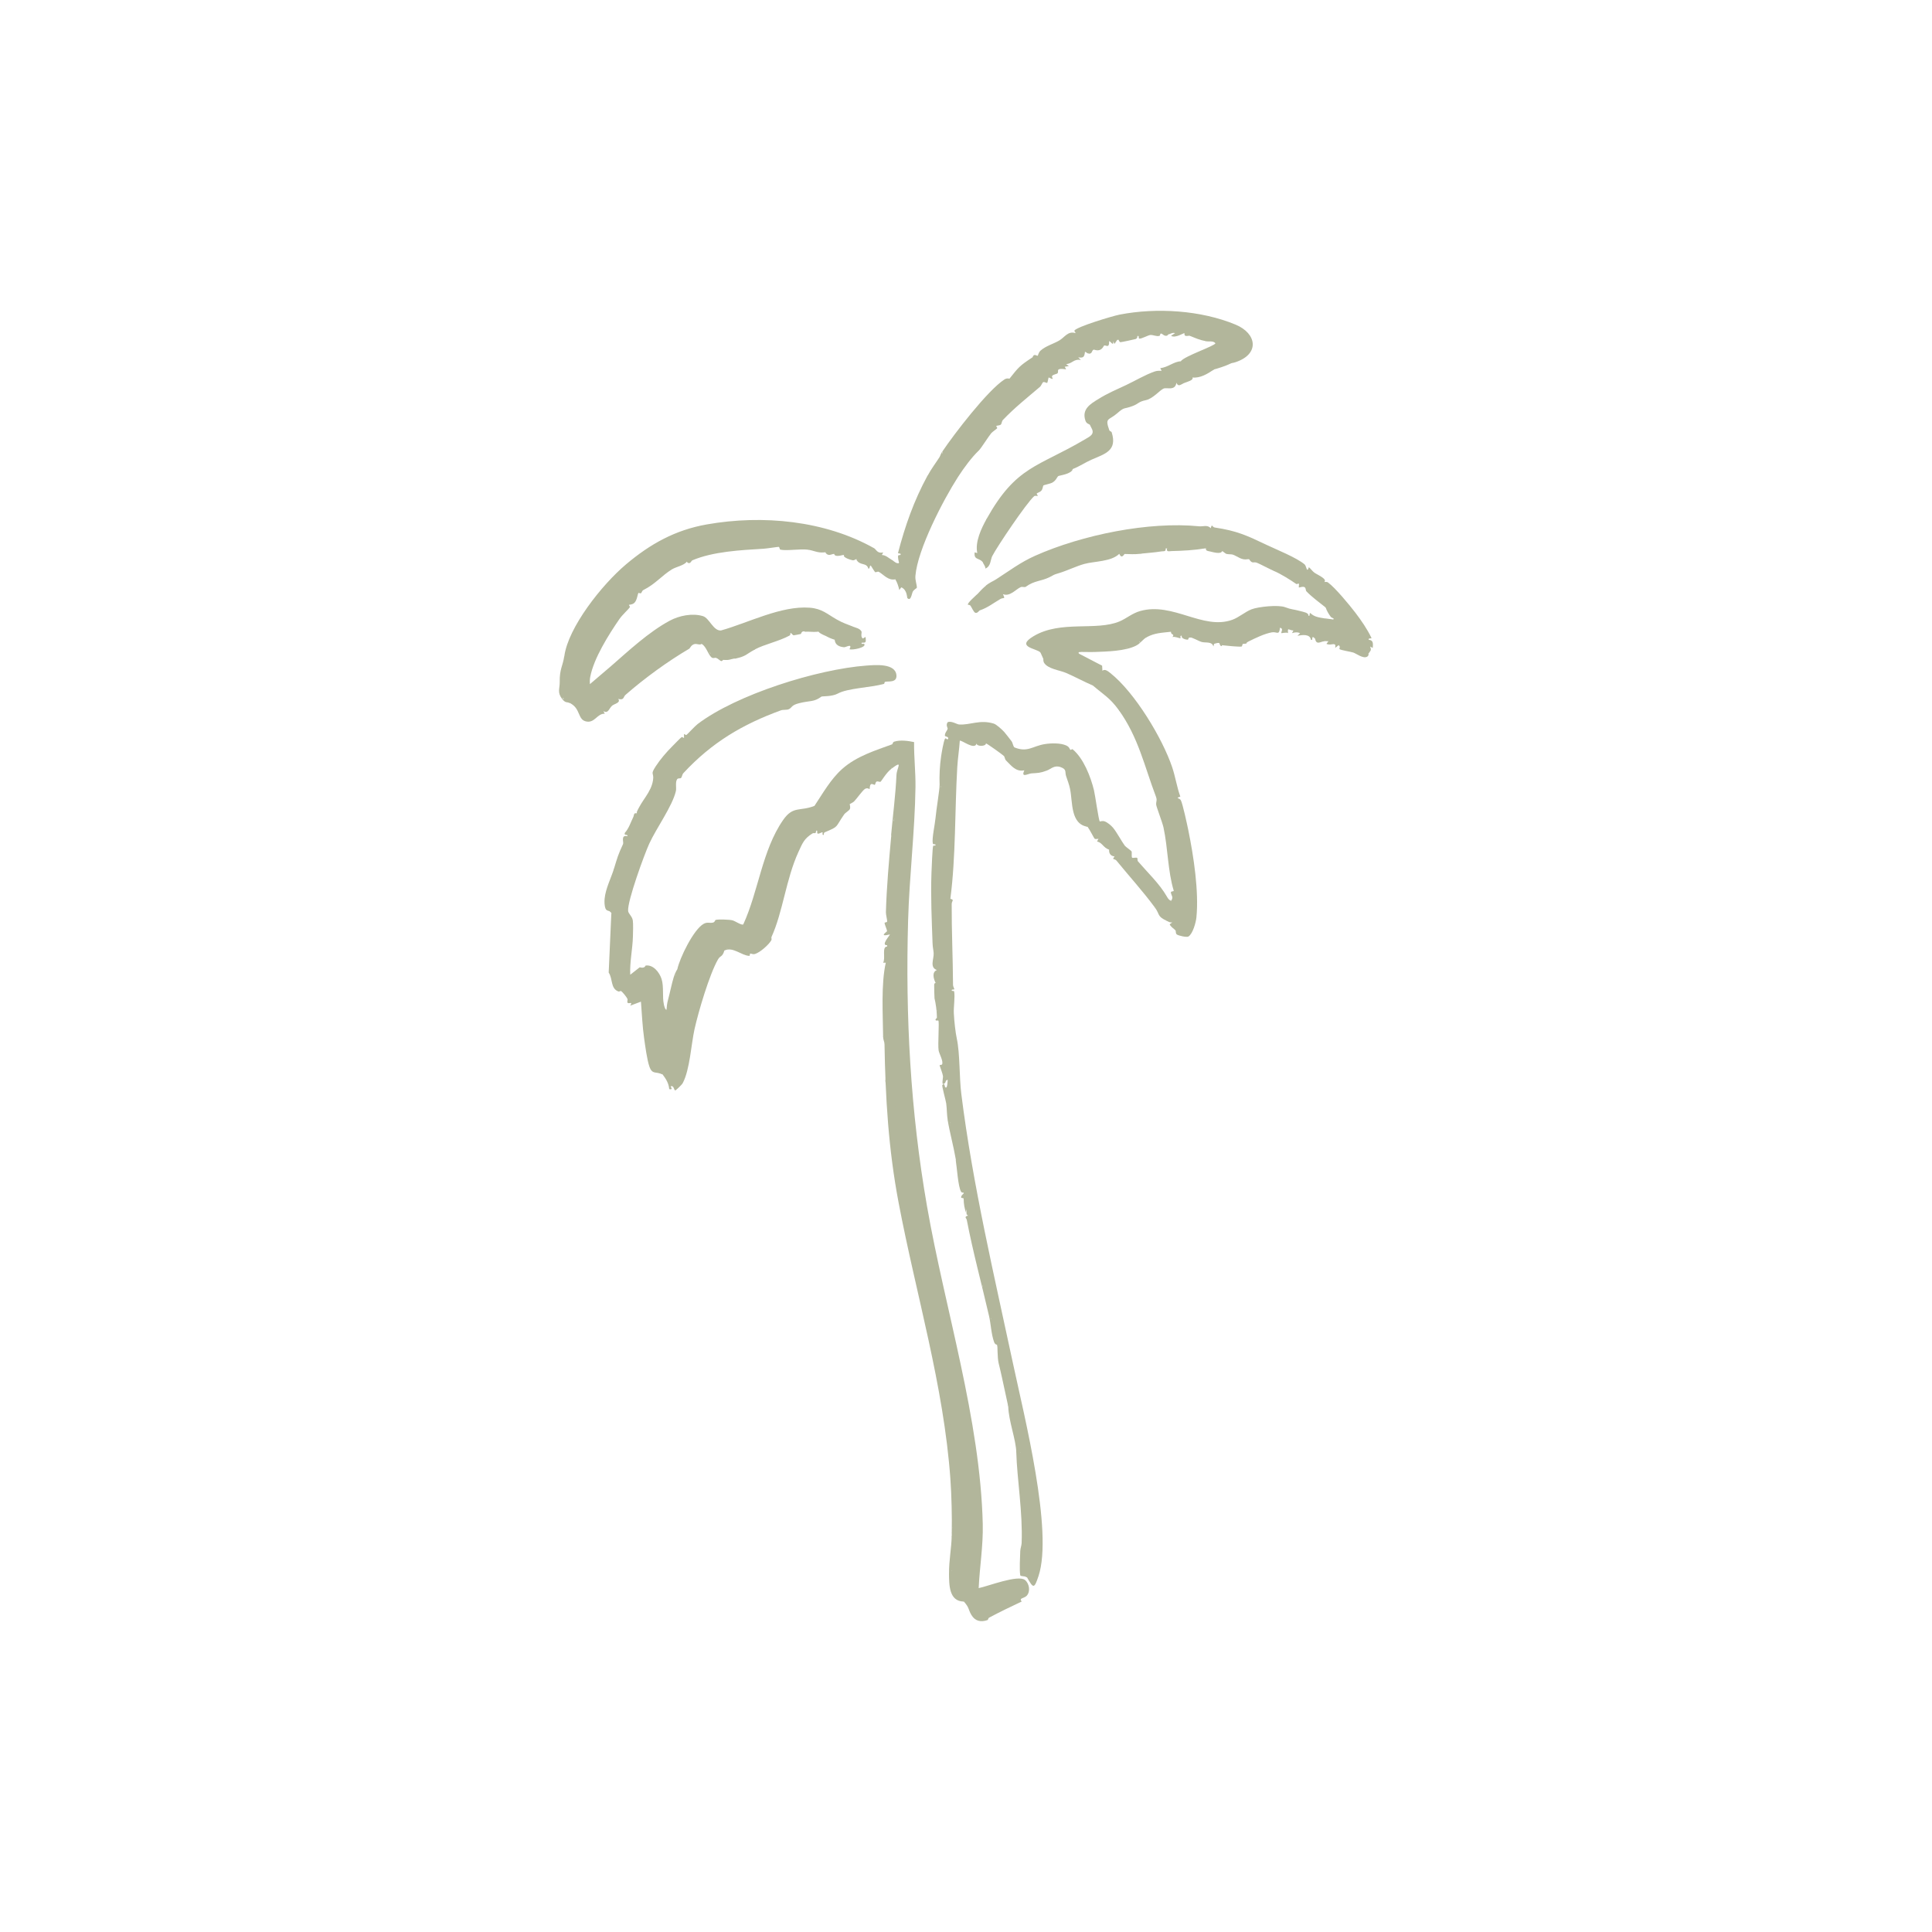 <svg viewBox="0 0 108 108" height="1080" width="1080" xmlns="http://www.w3.org/2000/svg" data-name="Layer 1" id="a">
  <path fill="#b2b69b" d="M36.657,42.835c.258-.396.592-.784.938-1.13.068-.068.475-.488.508-.501.037-.015.128.06.133.054v-.228c.006-.007.102.07.134.055.04-.019.478-.497.627-.61,2.18-1.657,6.701-3.068,9.44-3.269.481-.035,1.634-.144,1.675.554.024.418-.456.309-.633.354-.051.013-.022.104-.072.118-.759.21-2.011.231-2.578.541-.318.174-.871.139-.909.167-.431.319-.634.214-1.245.368-.456.114-.392.244-.57.332-.128.064-.311.017-.456.07-2.136.778-3.852,1.79-5.443,3.504-.08.086-.079.225-.141.279-.04.034-.159-.006-.209.062-.119.161-.032.486-.073.665-.194.842-1.095,2.079-1.491,2.946-.28.614-1.226,3.21-1.179,3.754.014.162.222.293.261.529.031.188.012.689.007.902-.018.694-.183,1.431-.15,2.137l.531-.416c.297.082.31-.094.33-.097.427-.062.773.383.891.754.136.428.032,1.005.128,1.414l-.004.272c.255.304.435.785.371,1.172.041.024.087.029.123-.007.043-.043.071-1.079.065-1.203-.008-.17-.018-.258-.058-.442.244-.092.307-.247.187-.466.35-.477.342-.726-.023-.747-.024-.158.006-.335.09-.534.125-.619.914-2.246,1.478-2.548.215-.115.338-.02.522-.069.107-.028.107-.136.143-.147.146-.042.77-.022.938.022.165.043.52.299.607.227.848-1.841,1.049-4.128,2.221-5.826.566-.819.935-.472,1.759-.799.475-.712.903-1.486,1.547-2.062.81-.724,1.883-1.042,2.801-1.381.014-.005.025-.12.111-.147.332-.106.773-.048,1.109.025-.01.835.089,1.679.078,2.517-.034,2.463-.341,4.962-.412,7.443-.153,5.36.13,10.678,1.057,15.988,1.007,5.77,2.977,11.898,3.116,17.77.028,1.199-.174,2.397-.228,3.575.494-.094,2.205-.771,2.593-.45.235.194.315.637.09.879-.136.146-.453.117-.278.321-.623.291-1.25.597-1.828.905-.047.025-.041.117-.088.133-.363.128-.691.062-.897-.289-.193-.328-.099-.383-.419-.746-.416-.148-.539-.32-.369-.517-.237-.071-.235-.211-.094-.402-.391-.114-.316-.343.007-.532-.033-.096-.107-.189-.222-.279-.157.037-.123-.273-.002-.368.379-.007.302-.416.208-.699.312-.212.276-.686-.166-.664l-.04-.224c.001-.05,0-.1,0-.15l.11-.098c-.225-.334-.003-.617.324-.247-.058-.285-.02-.527.113-.727-.468.005-.498-.726-.063-.804-.225-.251-.261-.453-.109-.605-.103-.351-.133-.686-.09-1.004-.168-.212-.237-.481-.207-.807-.383-.09-.328-.606.068-.703l-.097-.608c-.329-.086-.443-.437-.159-.642-.184-.469-.268-.972-.253-1.509l-.163-.08c.014-.631-.05-1.279-.327-1.867.175-.409-.027-.974-.381-1.226l-.174-.605c.034-.242.094-.473.179-.691-.407-.276-.515-.629-.42-1.031-.153-.301-.282-.589-.283-.973.089-.203.132-.409.13-.619-.307.041-.473-.265-.159-.404l-.029-.24c-.262-.16-.561-.402-.208-.649l.015-.252c-.45-.004-.423-.409-.002-.409l-.167-.445c-.324-.091-.38-.329-.081-.507-.228-.801-.355-1.666-.414-2.503l-.185-.51c-.276-.183-.337-.351-.182-.504.241.061.26-.079.056-.418l.07-.773c-.238-.105-.158-.336-.059-.518-.211-.152-.244-.387-.032-.551-.191-.345-.232-.762-.242-1.15.117-.295.079-.603-.267-.404-.046-.286-.008-.646.245-.815l-.027-.856c-.333.228-.253-.175-.19-.414l-.103-.201c-.001-.07-.073-.217-.075-.376.021-.066.046-.065.075,0,.018-.109.093-.134.226-.075.044-.188.045-.466-.031-.644l.099-.095c-.235-.874-.165-1.864,0-2.77-.047-.213-.12-.397-.219-.552-.115-.182-.03-.375.256-.578l.011-.167c-.15-.175-.216-.731.129-.594-.165-.5-.18-.975-.044-1.425-.216-.441-.1-.952.038-1.427-.122-.255-.118-.441.011-.56-.08-.1-.05-.21.058-.268-.273-.371-.289-.807-.047-1.308l-.061-.133c.136-.177.12-.38-.048-.609.002-.025-.002-.05,0-.075.292-.184.572-.484.106-.652.066-.289.182-.578.349-.866-.03-.436-.03-.729.143-1.119-.238-.238-.138-.644.028-.904.006-.036.004-.418-.008-.437-.021-.032-.603.047-.618.293-.275.207-.553.695-.596.716-.054.026-.163-.051-.231-.003-.053.037-.059.156-.088.174-.03.019-.151-.08-.217-.03-.084.064-.056.248-.076.27-.009.01-.117-.098-.261-.008-.134.084-.437.521-.598.689-.073.076-.241.144-.251.159-.009.015.051.153.011.268-.03.087-.256.211-.322.306-.524.752-.267.654-1.078.997-.063.027-.064.089-.055.147-.131.031-.047-.116-.08-.142-.025-.02-.168.081-.251.075-.076-.005-.03-.136-.045-.157-.056-.084-.08.118-.088.123-.029.02-.114-.017-.175.021-.462.288-.555.535-.781,1.028-.705,1.536-.865,3.347-1.512,4.767-.183.293-.633.742-.967.857-.202.07-.652.178-.602-.136l-.568-.062c-.085-.061-.222-.059-.412.009l-.083.084c-.119.391-.216.251-.361.504-.477.837-1.089,2.91-1.307,3.887-.188.845-.261,2.277-.661,3.022-.049.092-.384.406-.416.406-.081,0-.067-.312-.264-.224-.011.005.186.211-.074.15-.025-.324-.188-.581-.377-.827-.39-.129-.545-.333-.467-.61-.169.116-.427-.637-.41-.676.419-.067.389-.443.248-.79-.209-.155-.299-.347-.074-.542-.177-.222-.308-.503-.067-.753-.101-.27-.139-.568-.114-.894-.141.204-.364.229-.594.16-.096.218-.42.087-.479-.106-.043-.105-.28-.405-.376-.451-.228-.118-.295-.587-.244-.841-.146-.438-.227-.983-.255-1.438-.011-.181.052-.364.113-.529-.116-.065-.212-.498-.113-.558.153-.093.381.181.226.194-.116.01-.076-.1-.009-.19-.089-.331-.17-.664-.245-.998-.015-.022-.051-.051-.075-.075.039-.255.065-.08.029-.086-.237-.041-.191-.899.05-.914-.315-.332.017-.669.372-.654.021-.086-.004-.161-.075-.226-.24-.037-.162-.266.03-.354l-.03-.097c-.025-.069-.04-.167.007-.19.268-.13.368-.261.181-.571.145-.408.366-.753.665-1.035-.131-.18-.011-.553.138-.676-.223-.126-.037-.56.136-.686.008-.023-.008-.054,0-.075.204-.407.441-.554.709-.44.011-.134.095-.235.181-.331-.289-.211-.24-.407-.006-.654.567.206.596-.179.274-.561-.068-.176-.157-.435-.105-.571Z"></path>
  <path fill="#b2b69b" d="M55.684,32.383c.696-.444,1.347-.945,2.181-1.316,2.628-1.169,6.362-1.929,9.175-1.646.206.021.458-.099.641.105.079-.289.071-.061.223-.038,1.24.186,1.783.44,2.901.972.535.255,1.683.714,2.124,1.091.109.093.12.522.239.155.108.092.19.216.303.302.157.119.743.356.561.525.064-.003.147-.014.2.024.407.291,1.242,1.308,1.531,1.689.34.447.657.905.901,1.409.019.077-.192-.019-.15.111.27.016.239.23.225.453l-.149-.076c.098.239,0,.239-.076.376-.228.157-.544.102-.947-.166-.339-.004-.573-.108-.7-.314-.216,0-.419-.065-.609-.197-.072.01-.154-.011-.226,0-.225.007-.4-.043-.526-.15-.023,0-.168-.219-.151.075h-.073c-.048-.344-.498-.275-.753-.226l.149-.149c-.166-.067-.284-.047-.451-.001l.076-.148c-.269-.002-.33-.215-.301.149-.088-.066-.367.017-.375,0-.026-.052.147-.261-.075-.3-.047.456-.17.208-.45.256-.414.072-.931.325-1.305.51-.254.126.045.109-.306.136-.058.004-.034.138-.091.148-.149.025-.875-.049-1.082-.073-.139-.171-.275-.18-.501-.089-.177-.11-.386-.149-.627-.119-.18-.207-.502-.285-.776-.197-.139-.204-.369-.311-.581-.135-.131-.024-.255-.095-.372-.213-.52.06-.908.06-1.354.301l-.269.075c-.131.329-.714.492-1.062.553-.162.028-.726.074-.982.092-.492-.017-1.002-.014-1.447.108,0,.008-.126.032-.002.11l1.265.657.016.285c.135-.12.305.018.446.13,1.368,1.084,2.915,3.653,3.456,5.268.179.533.261,1.107.454,1.637-.313.105-.054.057.027.201.102.182.356,1.367.42,1.681.298,1.459.595,3.421.452,4.867-.028.281-.2.916-.445,1.07-.097.061-.551-.045-.648-.112-.085-.059-.041-.186-.078-.23-.086-.1-.257-.185-.325-.339l.15-.112c-.133.028-.199-.029-.3-.076-.211-.25-.412-.501-.602-.752-.696-.944-1.481-1.937-2.318-2.772l-.014-.16c-.116-.092-.217-.193-.301-.301-.092-.03-.088-.039-.15-.075-.167-.188-.317-.363-.451-.526-.026-.016-.145.034-.21-.013-.031-.023-.272-.509-.392-.663-.44-.204-.546-.364-.319-.48l-.015-.119c-.476-.001-.62-.88-.345-1.163-.155-.08-.228-.183-.298-.344-.051-.252-.142-.481-.223-.725-.08-.238.051-.376-.304-.505s-.534.101-.776.192c-.374.142-.502.132-.859.157-.184.013-.609.278-.396-.171-.479.101-.736-.27-1.026-.554-.07-.068-.063-.195-.123-.253-.085-.083-.918-.679-.996-.698-.005.182-.538.18-.525,0-.094.409-.853-.212-.939-.149-.032.488-.112.988-.141,1.478-.141,2.397-.077,4.993-.386,7.357.246.068.075.105.074.298-.006,1.504.066,2.997.075,4.516,0,.096.069.194.07.23,0,.066-.145-.008-.145.069,0,.076.125,0,.138.072.055.305-.035.872-.019,1.206.022.47.096,1.098.167,1.427.18.834.135,2.16.25,3.077.636,5.106,1.867,10.278,2.92,15.214.588,2.757,2.229,9.249,1.397,11.751-.24.722-.288.702-.64.075-.183-.079-.274-.19-.273-.331.14-.293.136-.399-.077-.578.144-.45.245-.923.303-1.421-.175-.015-.218-.157-.128-.425-.092-.417-.153-.855.093-1.233-.155-.486-.217-1.004-.188-1.554-.173-.31-.189-.519-.048-.626-.15-.341-.169-.616-.057-.826-.121-.061-.159-.211-.112-.449l-.103-.089c-.048-.413-.104-.839-.166-1.276-.152-.107-.154-.285-.05-.425-.229-.23-.261-.512-.096-.844-.231-.099-.425-.581-.234-.86l-.103-.082c-.139-.712-.29-1.411-.454-2.096l.052-.129c-.208-.121-.211-.328-.173-.543-.133-.414-.237-.826-.312-1.235-.011-.471-.135-.875-.37-1.211.027-.459-.072-.86-.297-1.204.038-.53-.023-1.061-.279-1.529.02-.383-.137-.778-.295-1.121l.06-.139c-.014-.032-.068-.056-.075-.075.026-.522-.048-.989-.222-1.402-.137-.143-.325-.638-.021-.573l.017-.106c-.261.054-.329-.218-.173-.41-.019-.188-.086-.36-.202-.517-.004-.024.004-.051,0-.075.144-.628-.11-1.425-.358-1.981l.057-.049c.086-.097.061-.373-.09-.475l.06-.384c-.144-.368-.17-.761-.079-1.178.039-.185.025-.308-.041-.369-.134-.065-.162-.213-.084-.443-.251-.018-.331-.307-.089-.381-.107-.362-.116-.69-.028-.984-.15-.319-.203-.675-.219-.997.117-.234.116-.449-.107-.505-.016-.012-.105.022-.142-.012-.058-.054.067-.131.066-.138.16-.165.17-.241.029-.228-.042-.166-.091-.52.11-.489-.207-.162-.21-.359-.01-.59-.139-.224-.208-.44-.205-.647.127-.156.142-.333.046-.531.128-.21.112-.384-.049-.524.131-.225.137-.456.02-.694.05-.645.021-1.279-.088-1.9.166-.261.232-.445.057-.7.16-.103.141-.251-.056-.444.131-.684.138-.832.022-.446-.221.052-.225-.667.037-.576-.192-.284.199-.498.175-.478-.312.261-.493-.432-.065-.474-.099-.163-.089-.339.031-.53-.105-.739-.053-1.473.156-2.204-.225-.137-.225-.525.061-.465-.061-.342-.076-.68-.045-1.012-.07-.144-.017-.24.127-.307-.11-.255-.099-.556.033-.902l.053-.517c-.119-.149-.103-.335.048-.557.162-.242.191-.433.085-.573.091-.127.101-.253.03-.377.004-.02-.132-.228.01-.371.221-.064.503.13.625.138.621.041,1.157-.29,1.94-.049.146.045.467.337.583.466.089.099.293.372.403.51.081.102.095.325.178.358.721.291,1.003-.076,1.675-.187.345-.057.885-.072,1.205.073.201.091.19.214.24.247.021.014.099-.052.118-.037.614.505,1.012,1.537,1.198,2.295.064.26.261,1.684.325,1.745.01.009.143-.05.264-.008.165.057.373.232.483.366.205.248.482.77.651.995.053.07.357.276.378.319.028.059-.016.315.033.353.046.036.229-.033.286.017.024.021,0,.139.037.184.54.63,1.204,1.251,1.612,1.962.063.11.116.199.24.249.196.256.325.281.387.073-.163-.235-.133-.588.021-.833-.137-.167-.149-.322.036-.446-.178-.166-.22-.328-.126-.486-.222-.185-.287-.451-.195-.797-.328-.079-.326-.493-.004-.586l-.118-.24c-.361-.069-.453-.812-.108-.997-.039-.193-.254-.699-.35-.88l-.049-.551c-.116-.175-.216-.601-.17-.847-.218-.402-.357-.821-.416-1.257-.211-.157-.301-.337-.313-.595l-.194-.142c-.022-.249-.139-.496-.349-.74.083-.174-.049-.423-.257-.36-.193-.351-.434-.711-.727-.993-.484-.67-.855-.86-1.429-1.353-.751-.488-1.576-.856-2.422-1.112-.168-.087-.312-.202-.361-.392-.049-.092-.14-.333-.167-.359-.221-.222-1.391-.293-.378-.9,1.516-.909,3.5-.275,4.812-.829.383-.162.705-.454,1.15-.579,1.837-.518,3.505,1.083,5.152.489.362-.13.73-.453,1.07-.584.391-.15,1.508-.263,1.88-.119.355.137.473.112.842.215.164.046.498.095.456.258.135.035.023-.107.111-.149.223.227.507.251.79.3.344.172.53.147.561-.074l-.485-.527c-.346-.278-.789-.599-1.085-.912-.044-.047-.021-.171-.093-.224-.096-.071-.314.027-.326.009-.021-.029.026-.171-.007-.216-.01-.013-.106.046-.145.019-.287-.206-.887-.575-1.203-.706-.421-.296-.897-.521-1.429-.677-.02.008-.05-.007-.075,0-.272-.139-.574-.252-.908-.338l-.295.037c-.075-.027-.153-.124-.226-.15-.308.036-.609-.014-.902-.15-.019.008-.049-.005-.075,0-.207.035-.332-.014-.377-.147-.167.172-.394.19-.681.054-.261.196-.779.197-1.048.093-.025.002-.05-.002-.075,0-.169.102-.369.125-.6.07l-.829.231c-.348.036-.547.016-.87.009-.022,0-.155.314-.295-.009-.458.447-1.39.41-1.954.565-.444.122-.961.377-1.408.511-.393.118-.233.08-.53.226-.51.25-.833.179-1.338.541-.064.046-.186-.02-.276.017-.268.11-.601.553-.999.395.156.322.04.166-.14.27-.417.243-.702.481-1.139.632-.475-.068-.525-.369-.15-.902.145-.151.244-.277.451-.451l.193-.093c.128.098.264.003.408-.283Z"></path>
  <path fill="#b2b69b" d="M58.166,19.6c.278-.254.734-.382,1.045-.565s.487-.549.911-.413c.016-.014-.077-.12-.066-.139.13-.217,2.15-.822,2.526-.895,2.075-.404,4.553-.245,6.489.559,1.188.494,1.364,1.644-.002,2.098-.236.078-.117-.003-.392.129-.199.095-.611.225-.81.278-.369.192-.545.172-.526-.06-.286.073-.55.064-.792-.027l-.045.085c.396-.006.4.419.124.37l.036.083c.063.15-.279.234-.451.301-.303.097-.378.025-.43-.275-.044-.249.137.171-.021.275-.079.461-.526.238-.715.316-.211.086-.59.564-.994.649-.426.09-.394.196-.728.324-.522.2-.436.027-.87.407-.484.424-.701.227-.444.949.023.063.116.062.134.121.32,1.026-.369,1.196-1.135,1.529-.336.146-.675.381-1.04.518-.256.154-.539.274-.847.36l-.281.392c-.11.07-.498.144-.514.165-.037.049-.026.185-.117.294-.071.085-.237.126-.256.156-.015.023.068.131.061.136-.024.016-.15-.032-.206.017-.425.372-2.082,2.833-2.345,3.352-.098.193-.074.58-.383.692.021-.123-.147-.299-.151-.376-.285-.266-.323-.692.136-.87-.273-.317-.263-.717.029-1.2l.061-.337c1.661-2.966,2.843-2.871,5.49-4.436.576-.045.778-.283.606-.715-.3-.03-.417-.457-.251-.685-.22-.17-.173-.362.141-.577l.257-.279c.52-.324.995-.522,1.557-.785.492-.231,1.065-.576,1.599-.758.124-.042.25-.04.379-.036l-.076-.149c.434-.043.759-.37,1.147-.381.178-.285,1.93-.865,1.935-1.011-.129-.151-.339-.076-.525-.113-.268-.169-.591-.337-.902-.301-.046-.018-.169.027-.248,0-.077-.026-.049-.145-.055-.149-.031-.024-.509.303-.749.148l.225-.149c-.149-.048-.269.052-.376.074-.205-.07-.374-.079-.509-.029-.392-.235-.623-.111-.923.16-.213-.106-.334-.091-.364.043-.327.065-.656.108-.987.127-.025-.006-.055.008-.075,0l-.136.11c-.085-.105-.61-.226-.585-.114.273.272-.365.539-.63.529-.083.125-.184.201-.303.226-.048-.015-.123-.098-.149-.075-.035.283-.082.347-.377.302l.15.149c-.407-.08-.474.209-.826.227l.151.112-.228.038.077.149c-.108-.019-.361-.062-.438.019-.03.032,0,.142-.031.184-.055.076-.252.061-.318.171-.023.037.047.144.035.152-.046.028-.208-.087-.225-.075-.013.009-.052.279-.083.3-.03.021-.161-.073-.222-.038-.058.034-.101.193-.185.265-.719.615-1.403,1.151-2.066,1.847-.077.081-.058.212-.125.265-.059.047-.235.051-.251.072-.007.009.072.101.054.13-.015.025-.266.197-.33.272-.148.174-.568.849-.699.973-.375.354-.822.95-1.165,1.484-.822,1.279-2.257,4.042-2.376,5.521-.021.258.093.515.08.665-.002.022-.176.107-.234.229-.052.109-.099.547-.295.347-.025-.026-.005-.46-.339-.602l-.112.15c-.046-.201-.116-.427-.227-.601-.52-.186-.97-.449-1.386-.82l-.138.081c-.205-.147-.424-.277-.656-.389-.238-.055-.463-.13-.677-.226-.023.007-.052-.006-.075,0-.321-.103-.655-.131-.978-.15-.025.003-.05-.003-.075,0-.248-.171-.549-.221-.902-.15-.461-.053-1.175.076-1.528,0-.06-.013-.048-.147-.098-.156-.043-.007-.652.092-.851.104-1.282.079-2.814.152-3.991.652-.1.006-.2.031-.301.075-.148.206-.601.287-.822.422-.581.356-.923.82-1.601,1.159-.085.043-.081.137-.134.177-.038.028-.13-.027-.14-.016-.053.062-.075.411-.231.556-.121.112-.289.097-.305.112-.007.006.07.101.053.13-.063.108-.42.427-.577.655-.608.88-1.444,2.207-1.64,3.253-.025.131-.023.263-.017.395.388-.339.788-.665,1.177-1.004.974-.849,2.109-1.91,3.285-2.543.528-.284,1.27-.437,1.86-.255.36.111.58.84,1.01.8,1.518-.424,3.359-1.394,4.954-1.272.694.053.968.351,1.516.66.357.201.52.242.865.381.132.151.307.251.526.301.007.019-.074.33.075.376.252.032-.029.329-.232.22.065.264-.382.349-.496.149-.372.04-.631.045-.851-.294-.228-.073-.31-.11-.526-.226-.098-.144-.223-.22-.376-.226-.018.007-.049-.004-.075,0-.255-.082-.741-.101-.677,0-.199-.083-.226.122-.241.127-.02.007-.378.076-.399.075-.072-.004-.137-.154-.186-.126-.007.004.026.1-.058.145-.553.305-1.415.496-1.899.756-.386.149-.762.324-1.128.526-.024.005-.051-.004-.075,0-.205-.039-.355-.056-.526.075-.025,0-.051.004-.075,0-.601-.157-.8-.346-1.061-.932-.029-.032-.077-.022-.142.03-.075.093-.267-.013-.392.015-.192.042-.251.232-.303.263-1.182.694-2.486,1.638-3.559,2.578-.133.116-.067.313-.409.228.168.208-.225.277-.338.375-.181.157-.217.469-.489.302l.076.149c-.41-.023-.549.503-.996.44-.552-.078-.317-.726-.96-1.041-.532-.311-.603-.53-.213-.657.086-.332.072-.389-.053-.697.046-.221.105-.661-.069-.816.044-.154.055-.308.033-.461.22-1.595,2.079-3.962,3.442-5.114,1.349-1.139,2.748-1.923,4.512-2.235,3.138-.555,6.623-.215,9.366,1.332.105.059.185.321.504.227l-.076.148c.231.008.393.187.602.302.332.555.63-.192.456-.549.193-.156.22-.216.307-.459.264-.074.256-.271-.023-.589.184-.191.288-.419.311-.686.282-.182.375-.385.28-.609.225-.314.4-.63.526-.95-.168-.301-.039-.565.387-.794-.143.053-.239.02-.289-.099.221-.406.44-.683.677-1.053.103.005.153-.096.15-.301.663-.986,2.526-3.413,3.465-4.023.157-.102.277-.036.286-.047.511-.643.555-.711,1.288-1.194.095-.055.554-.133.593-.086.245.29-.273.03-.142-.29Z"></path>
  <path fill="#b2b69b" d="M49.442,58.324c.402.195.081.3.076.601.126.034.04-.14.112-.152.113-.02.207.004.247.125.015.045.031.904.02.951-.016.066-.529.43-.379.656l.263-.225c.012.265.223.035.262.075.145.15-.152.246-.151.263.005.075.12.005.142.073.019.061-.107.3-.105.375.004.194.089.821.191.964.042.06.259.06.149.203-.025.032-.303.017-.225.264.028.087.217.104.225.115.018.024-.387.664,0,.449.035.075-.094.884-.069,1.004.01.048.106.046.117.068.016.031-.041.087-.024.116.019.033.15-.012.126.053-.011.03-.098.063-.116.15-.012.057.065.165.041.188-.052.05-.304-.156-.375-.037.387.197.312.217.46.58.128.314.063.256.106.623.056.476.131.936.207,1.41.037.228.219.732.205.92-.008.113-.267-.175-.226.075.045.123.204.044.213.053.024.024.238.593.238.626.006.281-.31.041-.377.261.608-.076.284.136.375.479.02.076.227.005.151.199l-.338-.15c-.118.337.205.214.342.412.081.117.015.336.146.454l-.299.073c.104.18.312-.019.365.16.114.387-.25.761-.145,1.116.027.091.202.014.23.042.06.06-.065.281-.066.342-.001.037.137.022.146.079.013.083-.012.511-.153.405v.073c.281-.029.108.518.374.341l.076-.264c-.135.223.162.479.155.637-.002.054-.149.033-.154.04-.034.046.139.136.139.187,0,.077-.32.233-.29.375.019.09.249.157.3.113.043-.037-.142-.254-.037-.301l.261.189-.449.262c.287-.044.056.175.085.217.028.041.284.063.218.31.008.01.135-.081.145-.073.037.026.214.832.215.877.002.122-.165.21-.135.247.18-.02.125.29.233.542.083.194.134.486.142.781.004.162-.026.33-.075.483l.225-.075.091,1.317c.088.041.176.376.211.524.057.237-.261-.043-.226.076.02.069.066.254.075.264.032.031.269-.11.3-.075-.11.17.122.9.069.966-.022.028-.712.257-.256.461.143.064.106-.295.262-.149.018.017-.105.301-.083.493.017.149.167.099.159.144-.01.053-.18.223-.15.262.012.015.192.015.217.119.015.063-.101.468-.073.678.017.132.373.2.006.408-.204.199-.289-.117-.269-.341-.116-.003-.163-.065-.182-.185-.374-5.247-1.921-10.316-2.894-15.447-.574-3.029-.739-5.872-.791-8.915Z"></path>
  <path fill="#b2b69b" d="M62.528,39.677c.286.074.334.39.556.574.117.097.211-.076.197.328.185-.19.36.106.412.292.022.079-.058.2-.036.234.006.01.124-.056.15-.039.098.061-.016.193.035.264.04.056.193.057.198.123.006.079-.093.215-.074.244.011.016.145.036.213.131.064.09.019.237.086.353.065.114.211.187.255.281.035.072-.028.179.004.226.045.065.177.061.186.072.034.043-.15.116-.121.227.03.115.321.6.421.711l-.15.038.15.075c.029.137-.126.047-.151.075-.024.027.283.407.076.676l.149-.15c.037.216.024.582.079.773.018.063.139.048.149.105.039.237-.07.326.149.649.035.052.219.059.15.126-.006.006-.09-.019-.124.027-.035.048-.011.147-.046.181-.04.039-.153.006-.185.034-.183.168.098.708.204.587.087-.099-.163-.323-.15-.412.02-.137.283-.062.302-.039.014.017-.101.2-.015.423.054.138.172.086.166.141-.01.087-.181-.028-.151.112.292-.041.032.249.074.452l-.224-.15v.301c.456-.239.185.407.248.628.04.14.254.23.261.311.006.078-.159.214-.132.261.003.005.082-.008.118.031.355.388.04.222-.044.387-.07.136.152.109.154.15.008.161-.453.608.072.677l-.227.038c-.058.261.147.067.15.074.097.243-.228.187-.149.451l.149-.15c.084.219-.128.216-.144.274-.04.145.158.399-.231.326.112-.094.185-.365.07-.45-.078-.057-.275.3-.296-.377,0-.009.07-.063.073-.174.003-.093-.091-.213-.079-.308.007-.054.17-.037.157-.08-.336-1.115-.322-2.372-.571-3.532-.064-.296-.407-1.169-.411-1.286-.007-.208.074-.215-.022-.468-.628-1.65-.97-3.296-2.079-4.829Z"></path>
  <path fill="#b2b69b" d="M52.6,43.962c.046.25.162.226.074.375h.228c-.309.356-.13.377-.106.637.03.325-.254.101-.271.116-.13.117.226.218.232.27.017.153-.35.58-.007.558v.073c-.204-.009-.226.204-.224.376.132.038.035-.179.112-.15.166.064.015.273.038.3l.226-.036-.077.412c-.165.012-.078-.544-.3-.375-.03.023.145.638-.075.714.2.04.257.2,0,.189.262.259.041.32,0,.6l.299.076c-.232-.131-.075-.065-.149.033-.026.034-.15.246-.164.25-.142.043-.19-.246-.213.166.15.087.327-.328.375.302-.138-.179-.242.138-.226.149.048.034.25-.072.226.075-.233.037-.164.299-.45.151v.376c.144.002.02-.397.225-.224.037.031-.103.228.226.074.076.223-.113.203-.143.283-.028.077-.091.354-.084.419.004.036.465.301,0,.463.181.075.32.336.076.376l.15.187c-.459.079-.128.508-.105.754.037.387-.073.852-.05,1.244.009.149.128.257.128.373,0,.135-.163.253-.123.413l.225-.111c.068.244-.184.408-.193.482-.005.038.149.478.112.526-.026.032-.234.046-.295.081-.112-.232-.216-.597.075-.714-.42-.149-.162-.616-.18-.94-.008-.155-.054-.322-.062-.559-.043-1.265-.109-2.589-.061-3.92.009-.235.055-1.459.097-1.523.025-.039.132.021.132-.051,0-.073-.134.004-.155-.087-.058-.26.126-1.096.153-1.418.039-.456.236-1.62.226-1.841.114-.11.154-.069.075.075Z"></path>
  <path fill="#b2b69b" d="M49.818,46.745c.246.147.335.216.451.489l-.3.038c-.016.123.179.088.225.188.014.03-.33.001,0,.337-.616-.177-.14.165-.152.265-.008.07-.218.086-.23.155-.038.228.583.572.156.746.582.346-.021.201-.075.264.339.378.053.642.007,1.02-.014.111.065.355.059.372-.018.054-.382.03.16.224-.269.069-.091.101-.087.227,0,.017-.056.046-.106.27-.136.601.003.324.041.494.034.152.121.813-.074.852l-.075-.225v.526s.263-.225.263-.225c.143.103-.106.204-.141.299-.033.089.005.267-.048.378l-.149-.076.075.225c-.082.018-.253-.026-.302.001-.01.005.03.101.001.225.192-.023.308-.181.526-.074-.01.172-.209.075-.216.084-.137.195.078.46.055.555-.083.344-.197,1.53-.128,1.956.006.037.32.031-.012.299.22.055.251.211,0,.151.023.116.189.316.149.439-.019.057-.137.041-.145.096-.013.091.083.331-.004.48l.226.075-.113.152c-.094.039-.165-.095-.187-.151-.072.006-.147.031-.226.075h-.075c-.013-1.237-.12-2.963.15-4.136-.049.006-.101-.002-.15,0,.152-.241-.089-.899.225-.903v-.073c-.384.021.182-.577.151-.602-.657.161-.156-.152-.157-.183-.005-.108-.135-.361-.136-.463,0-.035.134-.022.143-.077.011-.068-.074-.382-.07-.522.041-1.424.17-2.852.296-4.246Z"></path>
  <path fill="#b2b69b" d="M57.038,81.183c.017.123.271.951.227.975-.065.035-.248-.068-.226.077.153-.055.252.331.265.447.04.369-.022.697.041,1.09.045.279.324.427-.081.759.256.057.202.271,0,.112-.019.165-.137.231.074.301l.151-.15c.022.172-.491.519-.075.525l.074-.225v.526s-.112-.15-.112-.15l-.113.225h.3c-.03.139-.146.461-.143.571.002.066.182-.021.142.105-.147-.109-.221.515-.209.565.005.023.256.143.134.413l-.226-.3-.15.224c.295-.07.2.186.376.339l-.226.075.301.038-.302.075c.015.139.086.258.152.375-.079-.088-.366-.036-.38-.118-.051-.291-.011-1.014.001-1.351.006-.16.072-.304.077-.449.066-1.732-.254-3.544-.3-5.075.005-.215.175-.205.226,0Z"></path>
  <path fill="#b2b69b" d="M51.848,26.593l.375-.076c.266.39-.411.459-.45.644-.017.082.235.215.075.599-.059.142-.438.463-.372.559.016.024.217-.056.145.153-.482-.144-.196.073-.18.187.022.155-.155.176-.175.206-.015.023.053.103.04.12-.033.045-.196.054-.254.165-.082.157.117.392-.333.563.201.047.301.351.271.53-.031.186-.352.119-.271.334l.149.075-.45.189.3.264c.021.148-.162.009-.229.122-.079.133-.081.413.004.552-.24.077-.108-.179-.154-.217-.061-.052-.654.101-.447-.233.121.067.208.188.376.15-.039-.082-.086-.355-.06-.416.028-.068.167.016.135-.108l-.146-.033c.403-1.543.889-2.926,1.65-4.329Z"></path>
  <path fill="#b2b69b" d="M35.077,55.843l.337.15-.036-.299c.234-.072.286.267.41.223.153-.117.28-.243.267-.449.474.257.131.792.299,1.077.036.061.156.037.151.087-.013.124-.204.193-.209.207-.006.016-.006.331.004.346.021.03.124.035.158.088.039.06-.079.142.124.188-.502.263-.086.297-.033.481.11.383.214.979-.343.872.315.243.061.629.526.414.028.238-.14.463.083.634.162.124.078.01.218.193-.376-.173-.569.031-.732-.434-.131-.372-.234-1.159-.293-1.572-.097-.673-.125-1.376-.179-2.055l-.602.225c.169-.262-.058-.089-.139-.158-.047-.04.008-.173-.01-.217Z"></path>
  <path fill="#b2b69b" d="M37.86,54.189c-.001.006.071.04.059.097-.016.074-.149.148-.135.24.025.162.269.028.291.044.017.012.151.346.147.398-.013.139-.301.41-.29.608.002.04.428.179-.221.42-.067.087.218.107.223.186,0,.011-.098.082-.113.151-.027.127.015.306-.007.449-.063.419-.102.399-.062.828.035.375-.275-.024-.269.226.23.077.188.368.226.564-.373-.003-.215-.298-.255-.413-.031-.088-.131-.136-.164-.226-.065-.175.349-.492-.257-.64-.025-.147.191-.04.226-.074.107-.104-.486-.619-.151-.902.013.053.076.319.15.3.013-.181.034-.369.083-.544.059-.211.112-.462.179-.736.074-.305.164-.719.34-.975Z"></path>
  <path fill="#b2b69b" d="M49.818,42.985c.022-.4.174-.234.317-.306.074-.037.061-.112.097-.126.064-.025.234.016.337-.095.042.05-.005.545.015.641.014.067.184-.021.137.147-.022.077-.143.008-.206.052-.079.056-.091.443-.079.552.005.046.112.021.12.071.058.349-.132.44-.138.467-.09.392.173.65-.153,1.17-.094.149-.351.181-.297.358.024.026.19-.11.224-.076.036.037.19.699.15.753-.023.032-.191-.143-.225-.038.027.056.35.206.3.263-.167.193-.414-.185-.602-.15.101-1.123.25-2.257.298-3.342.019-.427.411-.875-.298-.342Z"></path>
  <path fill="#b2b69b" d="M54.105,67.949c.02.044-.014.16,0,.225l.299-.225c-.102.3-.164.548.04.833.066.093.261-.114.188.18-.004.016-.229.093-.208.229.009.062.135.119.163.192.185.469.256.877.044,1.348l.224-.075c-.16.417.079.257.142.425.037.1-.067.333-.056.366.014.041.143.033.145.075.006.119-.219.336-.154.412.143.167.127-.193.224-.15-.111.303.204.435.214.461.012.034-.079.19-.063.321.004.03.089.39.099.408.019.033.124-.023.128.05s-.155.002-.157.079c-.003.139.179.415.232.559l-.226.038c.341.203.205.204.252.361.033.109.098.202.112.317.015.124-.109.309.012.375.063.035.169-.12.186.113.008.103-.087.168-.083.263.004.112.099.636.273.565v.073c-.306-.036-.045.222,0,.422.056.253.039.556.109.789.044.147.155.124.174.181.054.159-.117.393-.206.487.237.005.24.257.3.452-.031.187-.083.355-.15.526-.113-.546-.241-1.091-.355-1.637-.063-.302-.131-.57-.185-.796-.069-.295-.057-.967-.075-1.015-.004-.011-.116.012-.177-.157-.162-.451-.174-.985-.281-1.45-.42-1.826-.892-3.544-1.245-5.377-.02-.102-.175-.156.062-.245Z"></path>
  <path fill="#b2b69b" d="M34.175,51.031c.146.209.029.45.376.301-.026.125-.088.465-.046.568.034.084.359.16.16.244-.033.014-.185-.102-.191.164l-.299-.225c.133.273.074.373.451.376.031.126-.095.045-.132.086-.019.021-.119.327-.148.404-.106.279.171.158.205.186.146.125-.149.156-.156.197-.02.126.072.257.073.375.003.379-.125.498.234.82-.315.068.058.576,0,.863-.007-.003-.075.059-.15.028-.433-.181-.287-.696-.526-1.05l.149-3.339Z"></path>
  <path fill="#b2b69b" d="M53.127,82.686c.576.087.283.113.338.388.014.069.109.117.113.138.1.44.067.224.207.466.196.339-.229.276-.282.399-.027.063.134.022.152.074.083.243-.15.13-.152.263l.525.113c-.039.128-.208.189-.239.296-.049.168.033.612-.021.72-.103.205-.361-.342-.49-.225-.154.138.173.115.151.262-.023.152-.087.231-.226.113.017-.906-.01-2.087-.075-3.008Z"></path>
  <path fill="#b2b69b" d="M35.604,45.466c-.057.169-.201.309-.15.526l.375-.038c-.265.1-.134.354-.45.415l.225.075c.017.127-.215.096-.224.187-.003.03.193.224.149.338-.078.02-.192.027-.257.067-.115.073.063.335-.194.159l.225.225c-.253-.017-.423.02-.375.302.207-.201.124-.283.45-.113-.153.182-.376.204-.601.189-.034.023.153.154.151.261,0,.023-.134.404-.15.438-.052.113-.247.005-.303.127-.08.223-.215.174-.15-.075.192-.626.22-.756.505-1.368.046-.099-.147-.528.247-.437.011-.147-.209.002-.149-.186.229-.253.326-.585.473-.885.053-.107.004-.249.203-.207Z"></path>
  <path fill="#b2b69b" d="M52.45,57.046c.169-.268.352.155.347.262-.008.185-.431.482.028.416-.167.412.073.639.151.94.015.056-.113.019-.135.071-.049.116.112.718.132.906.009.089-.206-.019-.224.074,0,.09.254.005.302.038.025.017-.066.526-.075.601.29-.095-.012.361.226.49l-.151.037c.293.27-.049.348,0,.676l.149-.15c.027.202.009.193-.149.262.398.177.059.532.078.56.022.033.203-.069.171.292-.012.134.022.283-.174.238-.06-.038-.11-.088-.15-.15-.051-.312-.041-.632-.083-.932-.024-.167-.254-.985-.217-1.022.141-.141.132.077.15.102.14.195.146-.366.151-.403-.134.044-.107.139-.142.175-.251.256-.109-.262-.121-.364-.018-.152-.143-.456-.188-.603-.012-.04.115-.029.131-.054.103-.162-.16-.608-.188-.789-.054-.341.05-1.624-.017-1.674Z"></path>
  <path fill="#b2b69b" d="M31.543,36.669c.049.097.265.013.226.187-.009.041-.305.059-.15.188.036.03.222-.088.3-.075.083.212-.29.12-.149.301.014.018.14-.123.15-.038.068.146-.131.084-.151.161-.018.07-.015.217-.006.294.023.186.168.046.156.182-.475.104.002.308-.002.336-.031.221-.34.367.078.53-.284.16-.518-.121-.526.338.278-.064.375-.06.375.226-.145-.071-.23.015-.417-.223-.292-.372-.132-.583-.138-.947-.014-.735.176-.894.255-1.462Z"></path>
  <path fill="#b2b69b" d="M61.399,22.307l-.151.3.226.002-.151.375c-.032.061-.156-.303-.3-.15-.008.008-.029.223.037.226l.112-.151c.119.178-.168.504-.149.524.011.012.152-.023.152.045,0,.055-.09.165-.079.182.008.013.239.033.289.086.018.02.083.492.073.532-.074.322-.516.366-.813.284.262-.155.569-.279.375-.624-.054-.096-.084-.176-.092-.187-.036-.053-.189-.05-.252-.236-.219-.648.28-.934.721-1.208Z"></path>
  <path fill="#b2b69b" d="M52.976,40.729c.411.075.081.288.079.495,0,.04.201-.004.146.144-.064.172-.354.16-.075.564h-.3c-.041.137.11.18.129.273.008.039-.058.717-.076.801-.044.211-.459.361.096.431-.274.189.068.35,0,.45-.012.017-.332-.167-.375.075-.006-.035-.039-.067-.075-.075-.022-.502.008-1.095.084-1.608.03-.206.137-.843.217-.986.038-.067.123.066.15.037.127-.141-.151-.158-.155-.194-.018-.168.132-.289.156-.408Z"></path>
  <path fill="#b2b69b" d="M53.202,85.844c.09.173.349.08.364.09.14.09.241.497.16.677s-.45.098.078.399l-.227.038.151.151c.005.122-.178.053-.192.222-.006.066.224.358-.03.266-.067-.024-.117-.143-.265-.112-.178.037-.042.194-.039.226.338.069-.022.488-.15.15-.008-.709.136-1.41.15-2.105Z"></path>
  <path fill="#b2b69b" d="M56.511,78.1c.134.433-.028.315-.07.379-.103.152.11.15.175.227.309.366.056.273.043.484-.003.047.146.027.157.087.018.092-.054.205-.042.294.023.179.269.856.254.9-.022.063-.115.02-.14.037v.073c.323.013.119.375.15.602h-.226c-.022-.723-.425-1.735-.451-2.557-.006-.187-.057-.456.15-.526Z"></path>
  <path fill="#b2b69b" d="M34.476,48.624c.074.03.223-.065.152.186-.006.022-.101.032-.146.099-.03.045.008.148-.006.166.077.083.103.158.075.226-.041.168-.361.283-.375.303-.057.077.154.24.154.338,0,.18-.197.156-.221.195-.008.013.062.155.059.246-.003.096-.08.19-.055.294.027.116.323.273-.013.279-.05-.05-.193-.025-.251-.167-.063-.155-.066-.379-.051-.547.053-.57.365-1.164.527-1.692.019.085.102.056.15.075Z"></path>
  <path fill="#b2b69b" d="M55.157,28.999c.083.164.067.362,0,.526l.225.037c-.075.119-.303.094-.347.223-.009.025-.012.512,0,.536.041.085.154.079.184.146.101.227-.269.261-.33.336-.041.051.055.276-.108.339l.226.038c.04.101-.078.193-.076.225-.235-.228-.488-.101-.451-.527l.151.037c-.134-.619.224-1.377.526-1.916Z"></path>
  <path fill="#b2b69b" d="M53.202,87.799l.3-.029c.004.114.091.244.066.354-.047.202-.346.119-.29.352.204-.199.334.117.291.265-.021.071-.173-.016-.141.11.688-.046.061.346.075.375.147.022.282.197.375.302-.838-.008-.821-.953-.827-1.579.162.017.167.009.15-.15Z"></path>
  <path fill="#b2b69b" d="M66.664,21.104c-.076-.008-.2.014-.152-.113.03-.079.233.014.152-.188-.117.007-.33.005-.376-.114-.058-.15.107-.097.13-.123.01-.012-.101-.29.057-.288.051,0,.208.306.33.212.029-.023-.028-.122.047-.139.177-.041.081.143.144.143.193.002.536-.201.495.233.133.036.168-.094.263-.124.045-.014.101.052.113.048-.362.248-.78.499-1.203.451Z"></path>
  <path fill="#b2b69b" d="M36.657,42.835c0,.151.305.085.299.188-.004.079-.228.049.004.434.029.048.125.053.134.071.01.021.01.437.004.46-.065.238-.529.079-.291.426-.233.071-.15-.207-.238-.286-.018-.016-.404-.05-.12.235.513.515.191.192.033.524-.065.136.036.27.024.279-.07.051-.44-.213-.602-.074.087.063.174.579.15.6-.038.035-.22,0-.267-.074-.097-.152.249-.402-.184-.226.253-.649.794-1.081.9-1.775.071-.458-.177-.275.153-.782Z"></path>
  <path fill="#b2b69b" d="M59.82,44.113c.31.172.729.315.226.564.319.081-.017.102,0,.338l.375-.074-.3.299h.301s-.226.077-.226.077c.055.268.359.058.375.074.016.016.075.421.061.438-.041.05-.21.049-.211.163.358-.013.265.083.376.226-.964-.15-.828-1.369-.978-2.105Z"></path>
  <path fill="#b2b69b" d="M43.124,52.384c-.014.031.024.119-.003.169-.133.251-.63.685-.907.772-.143.045-.242-.037-.282-.019-.015.007-.009.129-.043.128-.437-.013-.919-.533-1.397-.298.085-.278.114-.024.189-.15.016-.027-.045-.137-.033-.145.052-.033.311-.02.407-.083l-.036.226c.208-.026.654-.126.752.114l-.15.112c.658.135.992-.553,1.504-.826Z"></path>
  <path fill="#b2b69b" d="M52.976,62.61c.207-.022.134.009.15.15.006.049-.005.101,0,.15l.224-.075c-.065.194.104.433.12.564.027.224-.024.127.063.481.081.328.23.715-.107.911-.128-.744-.336-1.482-.451-2.181Z"></path>
  <path fill="#b2b69b" d="M60.798,19.751l.414-.376.112.15c-.223-.557.243-.138.377-.301.026-.032-.119-.107-.117-.231.003-.181.175-.216.193-.369l.075.3.112-.3c.06.051.24.333.285.353.092.041.168.01.204.023l-.15.225-.075-.149c.041.339-.183-.047-.225,0,.008.426-.188.198-.283.24-.016.007-.089.2-.248.248-.184.056-.26-.025-.34-.014-.112.016-.054.289-.333.202Z"></path>
  <path fill="#b2b69b" d="M64.107,35.616c-.235.127-.344.349-.609.481-.607.303-1.622.324-2.291.349-.269.01-.587-.004-.86-.003.002-.075-.004-.151,0-.226l.34.151c.179-.307.796-.097,1.101-.119.246-.018.886-.217,1.072-.183.06.011.033.164.081.151.279-.121.53-.483.791-.302-.141-.267.125-.443.377-.301Z"></path>
  <path fill="#b2b69b" d="M65.235,30.653c.198-.02.454-.114.676,0-.143-.407.008-.426.189-.075.074-.272.383-.172.527,0,.12-.311.035-.08.187,0-.157-.239.281-.242.299-.224.026.028-.048.292.228.299-.528.104-1.294.14-1.842.152-.143.003-.307.071-.264-.152Z"></path>
  <path fill="#b2b69b" d="M65.461,35.315c.006,0,.016-.054.037-.053.057.003.222.199.339.127.014-.009-.134-.235.112-.227.065.002.022.108.051.128.022.016.449.068.513.024l-.075.225c.201.175.606-.073.64-.073.147.002.02.333.151.374.031.01.027-.346.301,0l.038-.15c.021-.035.191.271.409.218.089-.022.198-.539.343.157-.004,0-.026.087-.075.043-.145-.13.055-.24-.377-.117l-.036.149c-.086-.301-.433-.189-.662-.255-.184-.053-.5-.256-.697-.267-.038-.002-.025.121-.069.136-.059.02-.405-.053-.34-.215-.13-.031-.048.113-.081.142-.017.015-.331-.122-.445-.068.156-.198-.106-.101-.075-.3Z"></path>
  <path fill="#b2b69b" d="M62.528,18.999l.188-.226.149.151c.102-.064.212-.256.302-.3.026-.013.056.206.236.216.23.013.091-.21.102-.215.118-.054.354.181.375.15v-.301c.229.149.392-.121.491-.125.068-.003.15.105.224.099.098-.007.128-.205.227-.049.018.028-.046.145-.039.149.078.041.404-.041.526.152-.016.003-.04.091-.167.067-.11-.02-.188-.124-.248-.143-.043-.014-.023.137-.085.152-.17.044-.347-.064-.504-.05-.125.011-.485.214-.61.204-.079-.006.011-.195-.114-.155.006.076-.015.142-.091.175-.04.017-.81.181-.853.178-.072-.005-.097-.125-.11-.128Z"></path>
  <path fill="#b2b69b" d="M74.26,35.842c.1-.014.192-.092.301-.075l-.038.15c.313-.099.423.195.635.267.129.044.284.011.398.053.248.091.654.396.96.281-.033.059.017.137-.108.199-.217.108-.6-.186-.754-.238-.154-.052-.69-.127-.782-.196-.011-.008.078-.166-.048-.214l-.187.149c.073-.392-.206-.091-.488-.226l.112-.15Z"></path>
  <path fill="#b2b69b" d="M48.238,35.691c.012.004.137-.097.15-.076.01.251.062.343-.225.302-.032.13.121.049.146.079.155.192-.664.364-.823.295.185-.352-.198-.101-.304-.11-.271-.024-.498-.129-.522-.416.121.039.249.068.376.076l-.076.149c.359-.088.612.113.978,0l-.15-.075c.039-.434.646.158.451-.225Z"></path>
  <path fill="#b2b69b" d="M53.428,64.866l.151.112.074-.187.151.751-.224.037c.084.155.243-.002.338.11.092.108.011.501-.264.305l.151.375.225-.224c-.042.114-.069.231-.053.353.02.158.211.621.206.73-.007.166-.241.406-.153.646-.119-.328-.156-.545-.162-.868,0-.052-.139-.014-.141-.072-.005-.136.185-.212.152-.262-.004-.007-.109.018-.152-.051-.172-.273-.236-1.391-.299-1.755Z"></path>
  <path fill="#b2b69b" d="M61.099,38.323c-.511-.216-1-.489-1.51-.708-.362-.155-1.024-.219-1.232-.576-.048-.083-.023-.188-.04-.22.126.178.358.301.551.391.085.04.185-.01.27.027.749.318,1.387.592,1.962,1.086Z"></path>
  <path fill="#b2b69b" d="M52.3,54.941c.145.302.623.647.149.94-.038.218.14.026.151.037.096.098.048.629-.074.527-.028-.023.061-.18-.075-.15l-.076.224h.301c-.109.298.153.436-.301.377-.002-.383-.07-.827-.135-1.089-.009-.037-.023-.705-.019-.755.007-.084.023-.078.079-.111Z"></path>
  <path fill="#b2b69b" d="M47.862,31.255c.084.006.177.065.27.069.252.011.249-.217.332.232l.45-.149-.149.149c.203.026.591.516.696.553.247.086.313-.148.582.275-.388.08-.631-.25-.908-.414-.07-.042-.165.032-.205.016-.041-.016-.221-.334-.242-.354-.088-.085-.043.199-.148.15-.098-.366-.5-.129-.678-.526Z"></path>
  <path fill="#b2b69b" d="M54.631,33.21c.112.334-.411.748.076.677l.075.225c-.052.018-.133.177-.255.146-.092-.023-.205-.296-.272-.393-.046-.066-.143-.052-.147-.058-.053-.089.426-.496.524-.597Z"></path>
  <path fill="#b2b69b" d="M65.16,30.653c.033.197-.111.151-.236.171-.388.062-.829.092-1.193.13l.792-.375c.169-.011.37-.068.337.148.102-.002.092-.176.263-.224l.037.15Z"></path>
  <path fill="#b2b69b" d="M69.822,31.255c.046-.019.118-.136.189-.149.202-.038.044.149.157.232.095.07.368.09.499.148.066.029.067.137.152.168.154.056.405-.094.433.278-.293-.121-.828-.415-.998-.477-.189-.069-.247.092-.431-.199Z"></path>
  <path fill="#b2b69b" d="M62.302,47.797c.124.172.372.332.502.476.053.059.042.199.134.286.063.06.179-.009.185-.003.038.035.255.566.544.85.274.269.496.598.84.873l.126.45c-.023.039-.048.038-.075,0-.696-.94-1.42-1.729-2.152-2.627-.049-.06-.163-.075-.173-.089-.024-.034.07-.113.069-.141-.066-.008-.062-.034,0-.075Z"></path>
  <path fill="#b2b69b" d="M68.544,30.954c.119-.156.738-.149.791-.075.018.025-.046.145-.039.15.046.03.361-.089.451-.074v.3c-.32.086-.585-.165-.827-.25-.102-.035-.244-.003-.376-.051Z"></path>
  <path fill="#b2b69b" d="M42.222,36.293c-.553.297-.484.383-1.128.526l.077-.375c.126-.039.039.141.105.143.322.008.64-.358.947-.294Z"></path>
  <path fill="#b2b69b" d="M64.633,50.73c.38-.182.269.193.377.393.057.106.293.116.225.358-.572-.263-.379-.35-.677-.752h.075Z"></path>
  <path fill="#b2b69b" d="M55.684,32.383c.068.176.066.114-.007.235-.07.116-.455.622-.594.516.029-.07.295-.426,0-.375.261-.219.397-.245.602-.376Z"></path>
  <path fill="#b2b69b" d="M65.761,21.405c-.043-.087-.001-.263-.113-.301-.017-.006-.012.132-.286.16-.078.008-.136.129-.202-.084l.601-.152c.039-.105-.303-.066-.149-.225.018-.019.185.165.187-.076.152.3-.085.651.414.678-.21.081-.33.249-.451,0Z"></path>
  <path fill="#b2b69b" d="M74.109,33.962s.036-.07.109-.009c.062.052.495.47.496.505.005.384-.456.29-.68.105.171.03.355.038.526.074.009-.106-.101-.068-.176-.166-.104-.136-.228-.342-.275-.51Z"></path>
  <path fill="#b2b69b" d="M47.11,31.029c-.52.136-.455-.068-.484-.066-.16.008-.322.166-.494-.084.091-.013.197-.155.324-.133.058.01.122.107.184.116.19.028.345-.153.47.168Z"></path>
  <path fill="#b2b69b" d="M39.214,35.992c.013-.017-.019-.12.008-.14.281-.204.369.536.46.651.061.077.232.011.288.058.063.053.062.173.074.182.051.041.473-.447.374.151-.007-.001-.05.072-.099.06-.084-.021-.167-.133-.277-.175-.069-.026-.155.029-.227-.006-.209-.101-.323-.648-.6-.781Z"></path>
  <path fill="#b2b69b" d="M45.155,30.729c.196-.11.988-.297.902.15-.355.039-.582-.114-.902-.15Z"></path>
  <path fill="#b2b69b" d="M58.166,19.6l.301.264c.018.056-.241-.009-.075.187l-.677-.075c.023-.015.024-.115.121-.132.06-.01.16.061.174.051.014-.01.036-.185.157-.295Z"></path>
  <path fill="#b2b69b" d="M66.513,18.773c.182-.145.404-.221.459.067.098-.113.447.063.443.234-.384-.075-.568-.168-.902-.301Z"></path>
  <path fill="#b2b69b" d="M59.971,26.217c-.064.288-.766.36-.812.397-.08.063-.109.224-.316.355.021-.116.199-.408.28-.459.224-.141.586-.195.848-.293Z"></path>
  <path fill="#b2b69b" d="M47.186,31.029c.026-.008.048-.221.248-.074.064.048.042.158.089.149.079-.015.197-.199.34-.15-.065.14-.058.171,0,.3-.021-.001-.103.078-.189.067-.082-.01-.59-.157-.488-.293Z"></path>
  <path fill="#b2b69b" d="M67.416,30.653c.18-.073.102-.067.224-.15.003.21.434.21.678.3-.053.2-.517.061-.672.025-.095-.022-.27-.027-.23-.176Z"></path>
  <path fill="#b2b69b" d="M40.492,36.894c-.05-.251.288-.167.412-.226l.114.151c-.263.048-.201.082-.526.075Z"></path>
  <path fill="#b2b69b" d="M74.034,35.842c-.245.036-.447.233-.526-.15.206-.003.303-.07.526.15Z"></path>
  <path fill="#b2b69b" d="M62.302,47.797c.002.025,0,.05,0,.075-.213-.013-.321-.168-.301-.376.068.022.256-.16.301.301Z"></path>
  <path fill="#b2b69b" d="M47.637,35.015c.171.069.451.11.526.301-.216.099-.592-.04-.526-.301Z"></path>
  <path fill="#b2b69b" d="M45.005,35.315l-.037-.151c.177.08.357.041.54.042.139,0,.198-.12.173.109-.208.029-.461-.02-.677,0Z"></path>
  <path fill="#b2b69b" d="M61.851,47.421c-.197-.114-.289-.34-.526-.378l.075-.149c.178.109.419.316.451.526Z"></path>
  <path fill="#b2b69b" d="M52.676,25.24c-.09.268.236-.029.149.186-.063.156-.195.395-.3.114.042-.066.063-.17.15-.301Z"></path>
  <path fill="#b2b69b" d="M38.387,31.405c.101-.141.232-.493.301-.075-.04.017-.118.273-.301.075Z"></path>
  <path fill="#b2b69b" d="M46.133,35.541c-.129-.069-.276-.109-.376-.226.062-.026.063-.171.112-.15.093.04.268.258.264.376Z"></path>
  <path fill="#b2b69b" d="M49.442,57.948c.089-.185-.052-.803.224-.641-.106.129-.054.425.001.565.026.247-.042.11-.226.075Z"></path>
  <path fill="#b2b69b" d="M34.476,49.076c.17-.022.276.063.376.188-.049.009-.286.042-.3.037-.046-.017-.163-.151-.225-.188-.007-.078.136-.018.15-.037Z"></path>
</svg>